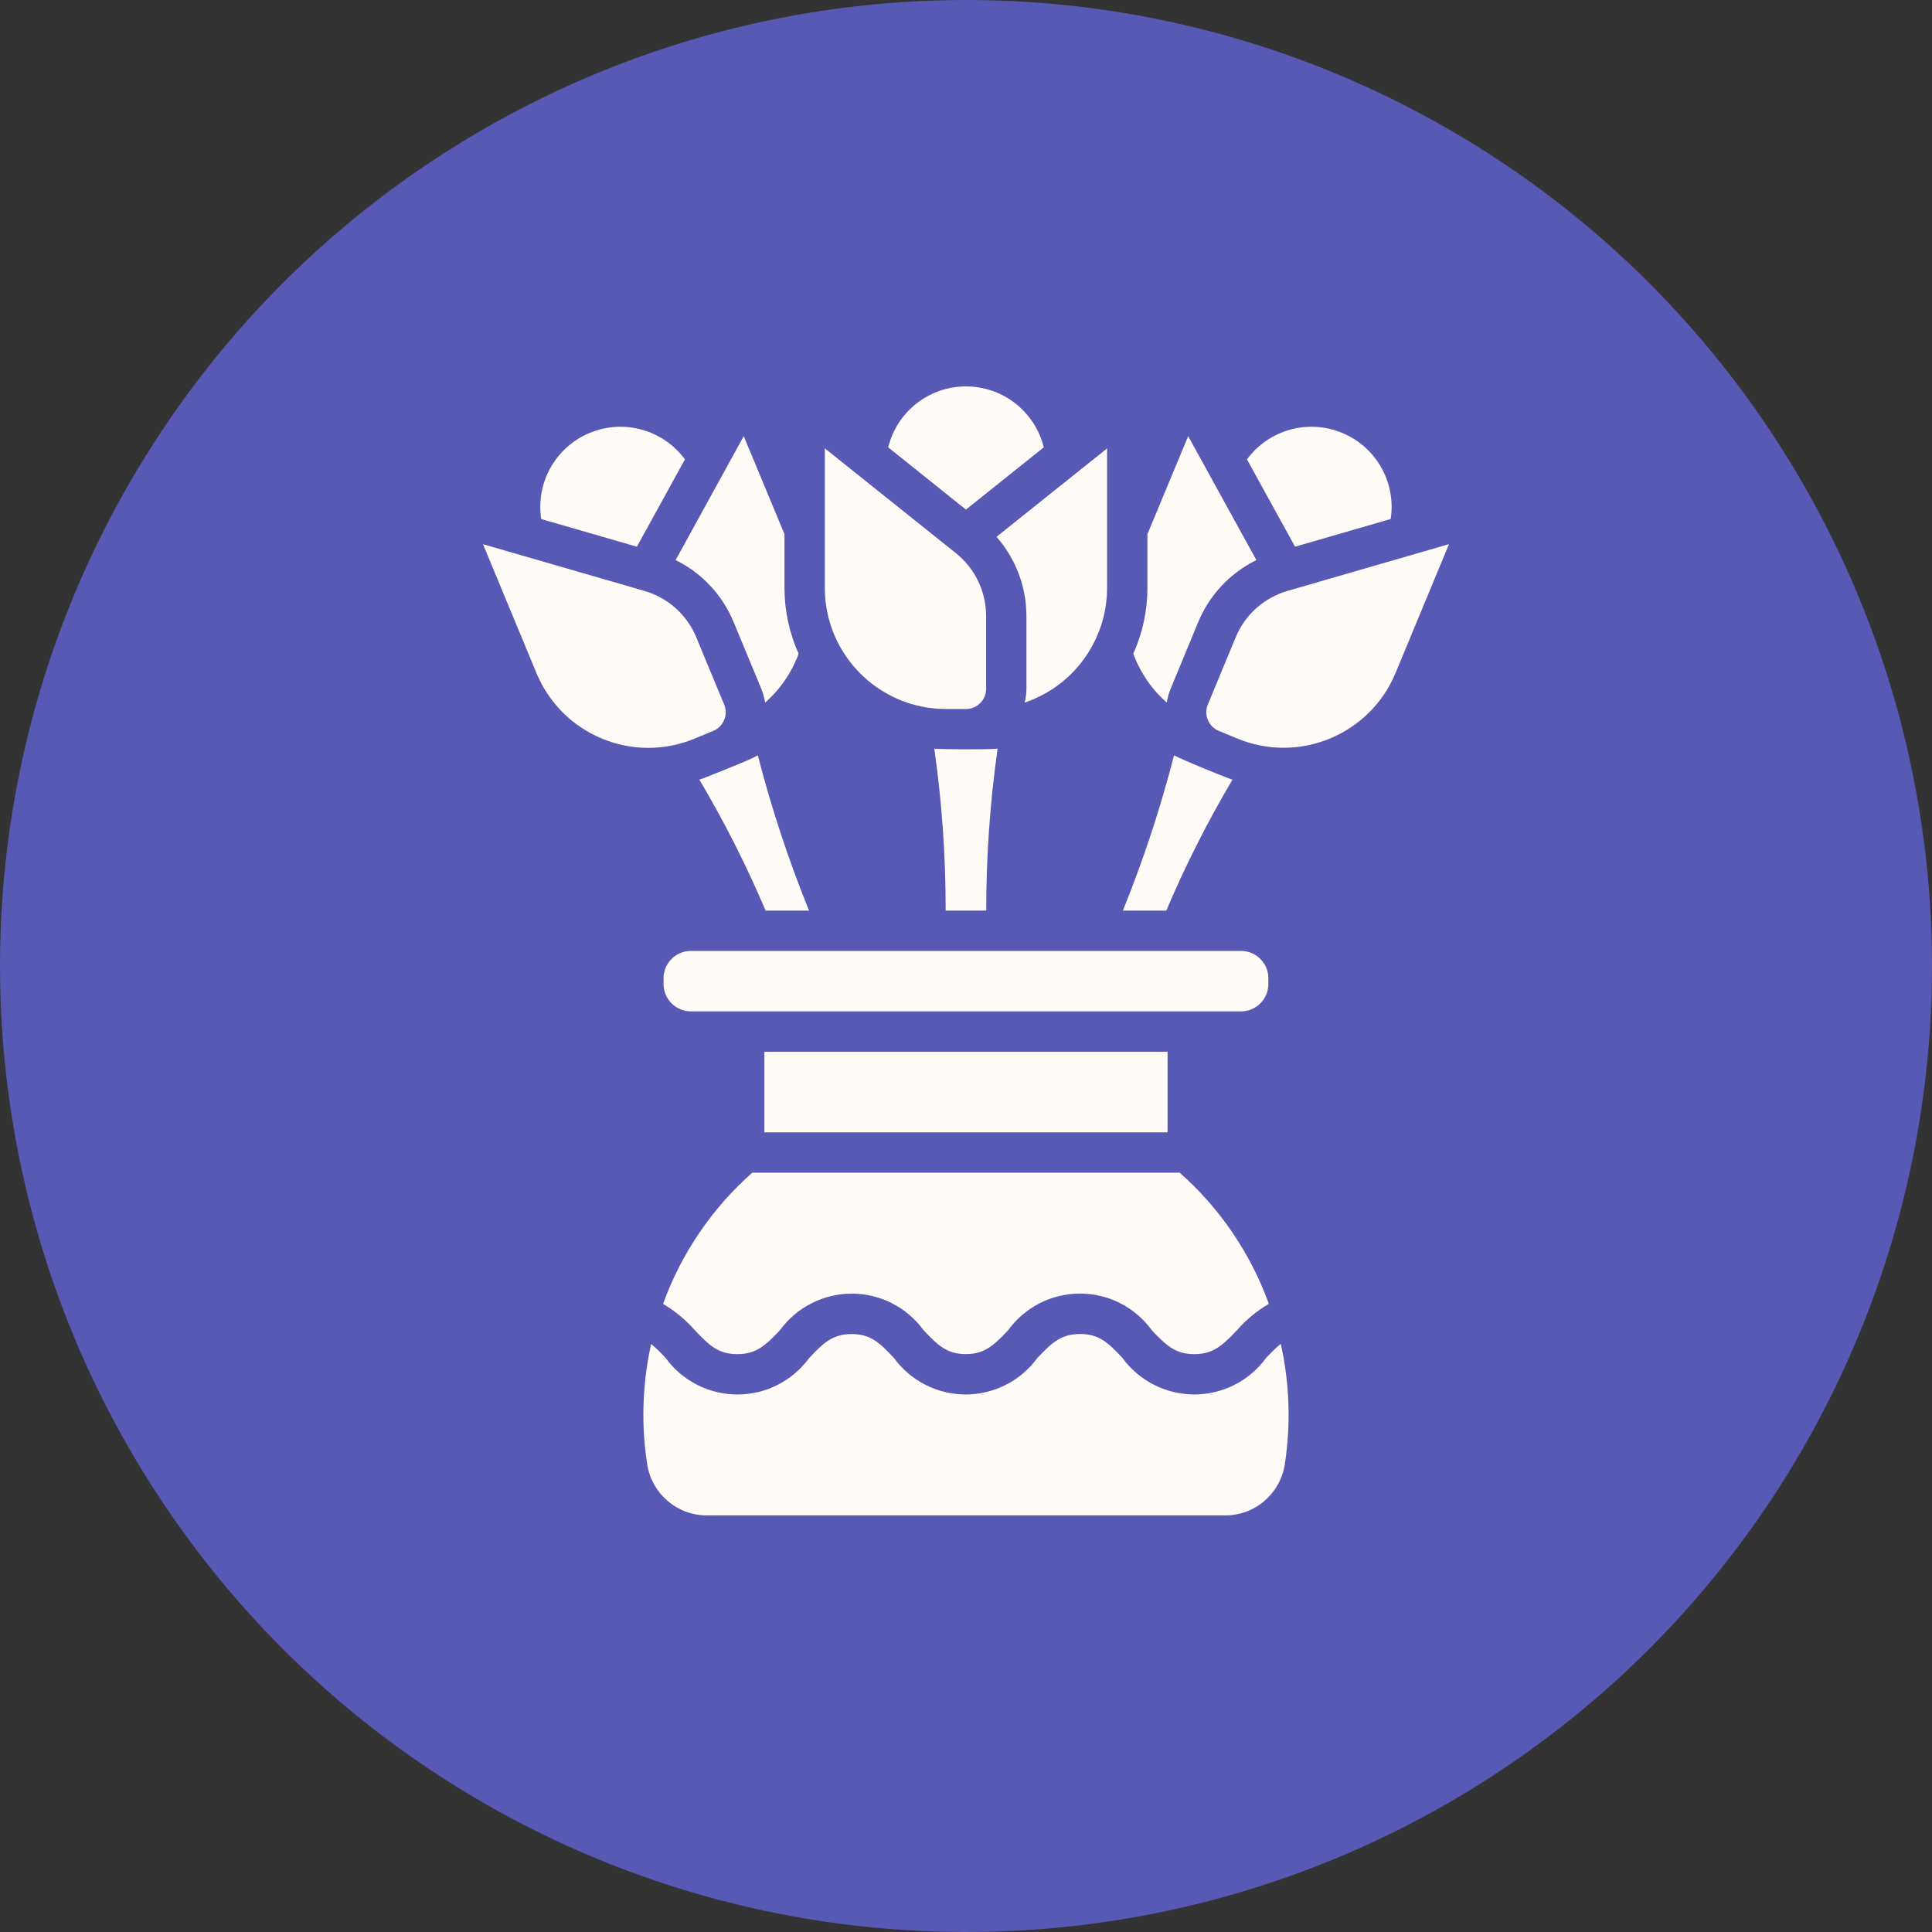 <?xml version="1.0" encoding="UTF-8"?> <svg xmlns="http://www.w3.org/2000/svg" width="40" height="40" viewBox="0 0 40 40" fill="none"><rect x="0" y="0" width="40" height="40" fill="#333333" stroke="none"/><circle cx="20" cy="20" r="20" fill="#5858B5"></circle><path d="M27.789 8.963C28.494 9.255 28.908 9.991 28.793 10.745L26.813 11.319L25.817 9.511C26.27 8.896 27.084 8.669 27.789 8.963ZM23.756 12.174V11.059L24.6 9.03L26.012 11.596C25.469 11.863 25.041 12.318 24.809 12.877L24.234 14.266C24.197 14.356 24.172 14.45 24.157 14.546C23.845 14.272 23.607 13.924 23.464 13.535C23.656 13.107 23.756 12.643 23.756 12.174ZM22.921 9.284V12.174C22.919 13.248 22.234 14.202 21.216 14.546C21.238 14.452 21.25 14.357 21.251 14.261V12.758C21.252 12.153 21.031 11.569 20.632 11.114L22.921 9.284ZM20.654 15.503C20.497 16.613 20.418 17.732 20.419 18.853H19.579C19.58 17.732 19.502 16.611 19.344 15.501C19.49 15.513 20.329 15.524 20.654 15.501V15.503ZM19.999 8C20.763 8 21.428 8.521 21.61 9.262L19.999 10.551L18.389 9.262C18.571 8.521 19.236 8 19.999 8ZM17.077 10.979V9.282L19.791 11.453C19.986 11.609 20.145 11.808 20.253 12.034C20.361 12.26 20.417 12.508 20.417 12.758V14.261C20.417 14.372 20.373 14.478 20.294 14.556C20.216 14.635 20.11 14.679 19.999 14.679H19.582C18.199 14.677 17.079 13.557 17.077 12.174V10.979ZM15.398 9.03L16.242 11.059V12.174C16.242 12.643 16.342 13.107 16.535 13.535C16.391 13.925 16.153 14.272 15.841 14.546C15.826 14.45 15.8 14.356 15.764 14.266L15.188 12.877C14.957 12.319 14.531 11.863 13.988 11.596L15.398 9.03ZM12.209 8.963C12.914 8.669 13.728 8.896 14.181 9.511L13.186 11.319L11.205 10.746C11.09 9.991 11.504 9.255 12.209 8.963ZM11.108 13.938L10 11.267L13.339 12.233C13.58 12.303 13.802 12.425 13.989 12.592C14.175 12.759 14.322 12.966 14.417 13.198L14.993 14.587C15.036 14.689 15.036 14.804 14.993 14.906C14.951 15.009 14.87 15.09 14.768 15.132L14.382 15.292C14.078 15.418 13.752 15.483 13.423 15.484C13.094 15.484 12.769 15.419 12.465 15.293C12.161 15.168 11.884 14.983 11.652 14.751C11.419 14.518 11.234 14.242 11.108 13.938ZM14.479 16.142C14.72 16.059 15.511 15.728 15.469 15.745C15.545 15.713 15.618 15.676 15.69 15.639C15.972 16.733 16.326 17.806 16.75 18.853H15.851C15.455 17.92 14.997 17.014 14.48 16.142H14.479ZM26.517 27.823C26.7 28.641 26.728 29.485 26.601 30.313C26.508 30.927 25.979 31.379 25.358 31.375H14.64C14.021 31.378 13.492 30.926 13.399 30.313C13.347 29.974 13.32 29.631 13.32 29.288C13.321 28.796 13.374 28.305 13.481 27.825C13.587 27.915 13.687 28.011 13.78 28.114C13.951 28.349 14.175 28.54 14.433 28.671C14.692 28.803 14.977 28.871 15.268 28.871C15.558 28.871 15.844 28.803 16.102 28.671C16.36 28.54 16.584 28.349 16.755 28.114C17.053 27.798 17.241 27.62 17.632 27.62C18.022 27.62 18.211 27.799 18.508 28.115C18.679 28.349 18.902 28.54 19.16 28.671C19.418 28.802 19.703 28.871 19.993 28.871C20.282 28.871 20.568 28.802 20.826 28.671C21.084 28.54 21.307 28.349 21.478 28.115C21.779 27.798 21.968 27.619 22.362 27.619C22.756 27.619 22.941 27.797 23.238 28.113C23.409 28.348 23.632 28.538 23.891 28.67C24.149 28.802 24.435 28.87 24.725 28.871C25.015 28.871 25.3 28.803 25.559 28.672C25.818 28.54 26.041 28.35 26.212 28.116C26.307 28.011 26.409 27.913 26.517 27.823ZM26.27 26.995C26.021 27.141 25.798 27.325 25.608 27.542C25.309 27.857 25.12 28.036 24.728 28.036C24.337 28.036 24.144 27.856 23.846 27.54C23.676 27.305 23.453 27.114 23.194 26.982C22.936 26.85 22.65 26.782 22.36 26.782C22.07 26.782 21.784 26.85 21.525 26.982C21.267 27.114 21.043 27.305 20.873 27.54C20.574 27.856 20.387 28.035 19.996 28.035C19.606 28.035 19.417 27.855 19.12 27.539C18.949 27.305 18.726 27.114 18.468 26.983C18.21 26.852 17.924 26.783 17.635 26.783C17.345 26.783 17.06 26.852 16.802 26.983C16.543 27.114 16.32 27.305 16.15 27.539C15.849 27.856 15.658 28.036 15.266 28.036C14.873 28.036 14.685 27.857 14.386 27.541C14.197 27.326 13.975 27.142 13.728 26.996C14.106 25.95 14.741 25.016 15.575 24.279H24.424C25.257 25.015 25.892 25.949 26.27 26.995ZM15.825 23.444V21.775H24.173V23.444H15.825ZM25.694 19.688C26.007 19.688 26.26 19.941 26.26 20.254V20.373C26.26 20.686 26.007 20.939 25.694 20.94H14.304C13.992 20.939 13.738 20.686 13.738 20.373V20.254C13.738 19.941 13.992 19.688 14.304 19.688H25.694ZM24.149 18.853H23.248C23.672 17.806 24.026 16.732 24.307 15.639C24.531 15.751 25.284 16.063 25.517 16.142C25 17.014 24.543 17.919 24.147 18.853H24.149ZM25.233 15.132C25.182 15.111 25.136 15.08 25.097 15.041C25.058 15.002 25.027 14.956 25.007 14.905C24.986 14.855 24.975 14.8 24.975 14.745C24.975 14.691 24.986 14.636 25.007 14.586L25.583 13.197C25.678 12.965 25.825 12.758 26.011 12.591C26.198 12.425 26.42 12.302 26.661 12.233L30 11.266L28.892 13.937C28.36 15.213 26.896 15.819 25.619 15.291L25.233 15.132Z" fill="#FFFBF6"></path></svg> 